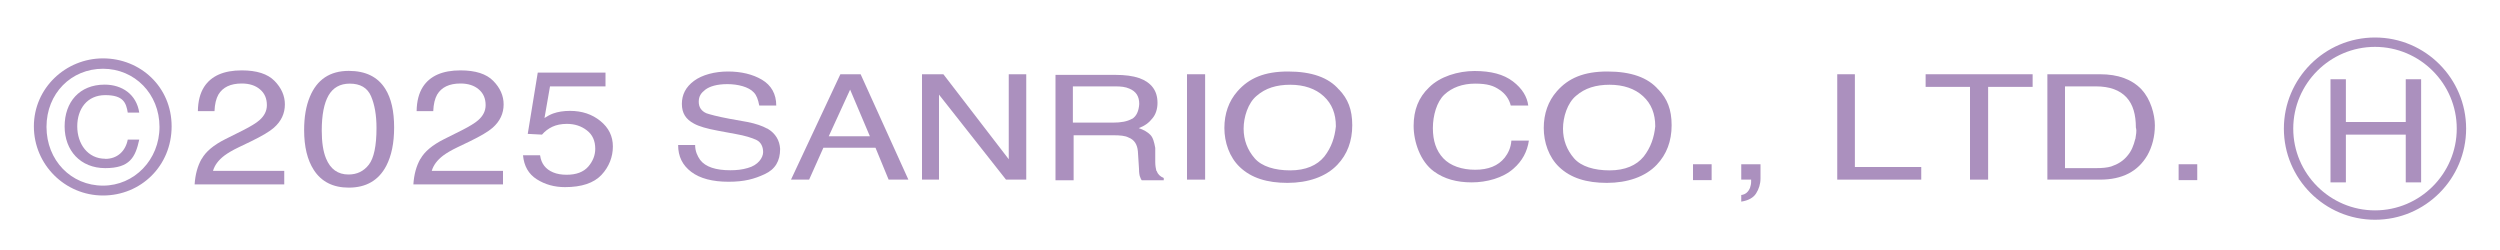 <?xml version="1.0" encoding="UTF-8"?><svg xmlns="http://www.w3.org/2000/svg" viewBox="0 0 200 20"><defs><style>.c{fill:none;}.d{fill:#ab90be;}</style></defs><g id="a"><path class="c" d="M48.85,8.67c-.21-.17-.43-.32-.66-.45h.25c.72,0,1.3-.58,1.3-1.3v-1.1c0-.72-.58-1.3-1.3-1.3h-5.42c-.64,0-1.18.46-1.28,1.09l-.29,1.76c-.18-.65-.52-1.26-1.05-1.8-.8-.82-2-1.23-3.55-1.23-2.37,0-3.54,1.04-4.1,1.92-.18.28-.32.6-.43.93-.11-.27-.24-.52-.38-.75-.59-.94-1.76-2.07-4.03-2.07-1.89,0-3.3.86-4.12,2.48-.2-.45-.49-.88-.88-1.28-.8-.82-2-1.23-3.55-1.23-2.37,0-3.54,1.04-4.1,1.92-.29.46-.49,1-.6,1.6-.92-2.63-3.4-4.48-6.4-4.48-3.77,0-6.83,3.02-6.83,6.74s3.06,6.83,6.83,6.83,6.79-3,6.79-6.83c0-.08,0-.16-.01-.24.23.19.51.31.81.31h1.2c-.96.55-1.63,1.17-2.03,1.89-.42.75-.66,1.62-.72,2.6-.02.36.1.71.35.97.25.26.59.41.95.41h7.17c.72,0,1.3-.58,1.3-1.3v-.41c.85,1.28,2.18,1.96,3.85,1.96s3.08-.72,3.94-2.08c-.02.15-.04.3-.05.45-.02.36.1.71.35.97.25.26.59.41.95.41h7.17c.68,0,1.23-.53,1.28-1.21.21.23.44.43.72.61.86.55,1.86.83,2.96.83,1.71,0,3.01-.47,3.87-1.4.84-.9,1.26-1.96,1.26-3.16s-.51-2.27-1.48-3.06Z"/><path class="c" d="M190,1.7c-4.73,0-8.59,3.85-8.59,8.59s3.85,8.59,8.59,8.59,8.59-3.85,8.59-8.59-3.85-8.59-8.59-8.59Z"/><path class="c" d="M103.04,4.42c-2.15,0-3.84.68-5.01,2.02-.12.14-.21.29-.32.44v-.93c0-.72-.58-1.3-1.3-1.3h-1.45c-.72,0-1.3.58-1.3,1.3v1.02c-.34-.89-1.05-1.56-2.11-1.95-.68-.23-1.42-.33-2.34-.33h-4.78c-.51,0-.93.3-1.15.72-.2-.45-.65-.76-1.18-.76h-1.4c-.72,0-1.3.58-1.3,1.3v2.98l-2.89-3.77c-.25-.32-.63-.51-1.03-.51h-1.71c-.72,0-1.3.58-1.3,1.3v4.83l-2.43-5.37c-.21-.46-.67-.76-1.18-.76h-1.62c-.5,0-.96.29-1.18.75l-2.57,5.48c-.18-.47-.45-.9-.83-1.25.44-.21.74-.66.74-1.17,0-1.38-.63-2.51-1.78-3.18-.94-.56-2.08-.84-3.38-.84s-2.63.36-3.49,1c-.98.72-1.5,1.72-1.5,2.89,0,.81.24,1.49.72,2.02-.59.12-1.03.65-1.03,1.27,0,1.31.54,2.42,1.57,3.19.93.7,2.2,1.05,3.76,1.05,1.34,0,2.34-.21,3.45-.74.13-.06.25-.13.37-.21.03.06.05.12.08.17.24.38.65.6,1.1.6h1.45c.51,0,.98-.3,1.19-.77l.8-1.78h2.46l.72,1.74c.2.49.68.8,1.2.8h1.58c.19,0,.38-.05.55-.13.17.08.35.13.55.13h1.36c.72,0,1.3-.58,1.3-1.3v-3.05l3.03,3.85c.25.31.62.5,1.02.5h1.62c.51,0,.93-.3,1.15-.72.2.45.65.76,1.18.76h1.45c.72,0,1.3-.58,1.3-1.3v-2.3h1.86c.49,0,.64.04.65.04,0,0,.02,0,.03.01,0,0,.09,1.33.09,1.33,0,.32.03.76.17,1.12.07.21.19.49.43.72.24.24.57.38.92.38h1.76c.38,0,.72-.17.96-.44.24.24.56.4.93.4h1.45c.72,0,1.3-.58,1.3-1.3v-.75c.17.24.36.48.57.68,1.15,1.1,2.7,1.63,4.72,1.63s3.8-.66,4.94-1.86c1.02-1.08,1.54-2.44,1.54-4.05s-.43-2.71-1.37-3.7c-1.09-1.26-2.79-1.9-5.07-1.9Z"/><path class="c" d="M140.84,11.84h-1.54c-.53,0-.98.32-1.19.78-.2-.46-.65-.78-1.19-.78h-1.49c-.29,0-.55.11-.76.28.23-.64.35-1.34.35-2.09,0-1.56-.43-2.71-1.37-3.7-1.09-1.26-2.79-1.9-5.07-1.9-2.15,0-3.84.68-5.01,2.02-.16.18-.3.39-.43.59-.3-.57-.73-1.1-1.32-1.55-.97-.74-2.23-1.1-3.86-1.1-1.79,0-3.5.63-4.54,1.67-1.08,1.03-1.63,2.38-1.63,4.02,0,1.45.57,3.55,2.15,4.69,1.03.76,2.28,1.13,3.8,1.13,1.63,0,3.2-.53,4.19-1.42.43-.38.78-.81,1.05-1.28.24.41.51.79.84,1.11,1.15,1.1,2.7,1.63,4.72,1.63s3.8-.66,4.94-1.86c.25-.26.46-.54.65-.84v1.17c0,.72.58,1.3,1.3,1.3h1.49c.54,0,1-.33,1.2-.8.01.02.02.05.03.07-.1.18-.15.39-.15.61v.53c0,.38.17.74.45.99.24.2.54.31.85.31.07,0,.13,0,.2-.01,1.19-.18,1.79-.78,2.09-1.26.36-.58.55-1.21.55-1.87v-1.14c0-.72-.58-1.3-1.3-1.3Z"/><path class="c" d="M153.7,12.06h-4.01v-6.12c0-.72-.58-1.3-1.3-1.3h-1.4c-.72,0-1.3.58-1.3,1.3v8.43c0,.72.58,1.3,1.3,1.3h6.72c.72,0,1.3-.58,1.3-1.3v-1.01c0-.72-.58-1.3-1.3-1.3Z"/><path class="c" d="M175.78,11.84h-1.49c-.45,0-.83.25-1.06.6.31-.75.48-1.57.48-2.41,0-1.12-.44-2.71-1.41-3.75-1.03-1.08-2.47-1.63-4.28-1.63h-4.21c-.22,0-.41.07-.59.16-.18-.09-.38-.16-.59-.16h-8.56c-.72,0-1.3.58-1.3,1.3v1.01c0,.72.58,1.3,1.3,1.3h2.26v6.12c0,.72.58,1.3,1.3,1.3h1.45c.72,0,1.3-.58,1.3-1.3v-6.12h2.14v6.12c0,.72.58,1.3,1.3,1.3h4.21c2.25,0,3.9-.87,4.91-2.59.05-.1.09-.2.14-.3-.04.12-.07.24-.07.36v1.27c0,.72.58,1.3,1.3,1.3h1.49c.72,0,1.3-.58,1.3-1.3v-1.27c0-.72-.58-1.3-1.3-1.3Z"/></g><g id="b"><path class="d" d="M8.42,12.7c-1.4,0-2.24-1.19-2.24-2.59s.79-2.5,2.24-2.5,1.67.61,1.8,1.4h.92c-.22-1.45-1.36-2.24-2.77-2.24-2.02,0-3.2,1.4-3.2,3.34s1.27,3.34,3.25,3.34,2.41-.88,2.72-2.28h-.92c-.18.92-.83,1.54-1.8,1.54Z"/><path class="d" d="M8.24,4.67c-2.98,0-5.53,2.37-5.53,5.44s2.5,5.53,5.53,5.53,5.49-2.37,5.49-5.53-2.5-5.44-5.49-5.44ZM8.24,14.85c-2.55,0-4.52-2.02-4.52-4.7s1.98-4.65,4.52-4.65,4.52,2.02,4.52,4.65-2.02,4.7-4.52,4.7Z"/><path class="d" d="M16.14,12.71c.32-.58.95-1.11,1.89-1.58l1.4-.7c.63-.32,1.07-.59,1.32-.81.4-.35.6-.75.6-1.21,0-.53-.18-.95-.55-1.26-.36-.31-.85-.47-1.46-.47-.9,0-1.52.3-1.87.89-.18.32-.29.76-.31,1.32h-1.33c.01-.79.18-1.44.5-1.94.57-.88,1.57-1.32,3.01-1.32,1.2,0,2.07.28,2.62.84s.83,1.19.83,1.88c0,.73-.29,1.35-.88,1.87-.34.3-.95.66-1.83,1.09l-1,.48c-.48.23-.85.45-1.12.65-.49.37-.79.78-.92,1.23h5.7v1.08h-7.17c.05-.78.23-1.46.56-2.04Z"/><path class="d" d="M30.83,7.12c.47.75.7,1.78.7,3.08,0,1.24-.21,2.26-.63,3.07-.61,1.16-1.61,1.74-3,1.74-1.25,0-2.19-.47-2.8-1.42-.51-.79-.77-1.85-.77-3.19,0-1.03.15-1.92.46-2.66.57-1.38,1.61-2.07,3.11-2.07,1.35,0,2.33.48,2.93,1.45ZM29.51,13.17c.4-.52.61-1.5.61-2.93,0-1.03-.15-1.88-.44-2.55s-.86-1-1.7-1c-.77,0-1.34.32-1.7.95s-.54,1.57-.54,2.8c0,.93.11,1.67.34,2.23.35.86.95,1.29,1.8,1.29.68,0,1.22-.26,1.63-.79Z"/><path class="d" d="M33.64,12.71c.32-.58.95-1.11,1.89-1.58l1.4-.7c.63-.32,1.07-.59,1.32-.81.4-.35.6-.75.6-1.21,0-.53-.18-.95-.55-1.26-.36-.31-.85-.47-1.46-.47-.9,0-1.52.3-1.87.89-.18.32-.29.76-.31,1.32h-1.33c.01-.79.18-1.44.5-1.94.57-.88,1.57-1.32,3.01-1.32,1.2,0,2.07.28,2.62.84s.83,1.19.83,1.88c0,.73-.29,1.35-.88,1.87-.34.3-.95.66-1.83,1.09l-1,.48c-.48.23-.85.45-1.12.65-.49.37-.79.78-.92,1.23h5.7v1.08h-7.17c.05-.78.23-1.46.56-2.04Z"/><path class="d" d="M43.21,12.44c.09.65.44,1.1,1.04,1.35.31.13.67.19,1.08.19.78,0,1.35-.22,1.73-.65.37-.43.56-.91.56-1.43,0-.63-.22-1.13-.67-1.47-.45-.35-.98-.52-1.6-.52-.45,0-.84.08-1.16.23-.32.15-.6.36-.83.63l-1.14-.06.8-4.9h5.42v1.1h-4.44l-.44,2.53c.24-.16.47-.28.69-.36.39-.14.84-.21,1.35-.21.96,0,1.77.27,2.43.81.67.54,1,1.22,1,2.04s-.3,1.62-.91,2.27-1.58.98-2.92.98c-.85,0-1.6-.21-2.26-.63s-1.02-1.06-1.1-1.92h1.36Z"/><polygon class="d" points="192.46 9.76 187.67 9.76 187.67 6.34 186.44 6.34 186.44 14.59 187.67 14.59 187.67 10.77 192.46 10.77 192.46 14.59 193.69 14.59 193.69 6.34 192.46 6.34 192.46 9.76"/><path class="d" d="M190,3c-4.04,0-7.29,3.29-7.29,7.29s3.25,7.29,7.29,7.29,7.29-3.29,7.29-7.29-3.25-7.29-7.29-7.29ZM190,16.83c-3.6,0-6.54-2.94-6.54-6.54s2.94-6.54,6.54-6.54,6.54,2.94,6.54,6.54-2.94,6.54-6.54,6.54Z"/><path class="d" d="M61.38,10.29c-.4-.22-.92-.4-1.58-.53l-1.45-.26c-.97-.18-1.58-.35-1.84-.44-.4-.18-.61-.48-.61-.92s.18-.7.53-.97c.35-.26.92-.44,1.76-.44s1.71.22,2.11.66c.22.22.35.57.44,1.05h1.36c0-.92-.4-1.62-1.14-2.06s-1.67-.66-2.72-.66-2.06.26-2.72.75-.97,1.1-.97,1.84.31,1.23.97,1.58c.4.22,1.01.4,1.93.57l1.4.26c.75.13,1.32.31,1.67.48s.53.53.53.97-.4,1.05-1.23,1.27c-.44.13-.88.18-1.4.18-1.14,0-1.98-.26-2.41-.83-.22-.31-.4-.7-.4-1.19h-1.36c0,.92.35,1.62,1.05,2.15.7.53,1.71.79,2.98.79s2.06-.22,2.9-.61,1.23-1.05,1.23-2.02c-.04-.66-.35-1.23-1.01-1.62Z"/><path class="d" d="M68.85,5.94h-1.62l-3.95,8.43h1.45l1.14-2.55h4.17l1.05,2.55h1.58l-3.82-8.43ZM66.3,10.9l1.71-3.73,1.58,3.73h-3.29Z"/><polygon class="d" points="80.7 12.74 75.47 5.94 73.76 5.94 73.76 14.37 75.12 14.37 75.12 7.57 80.48 14.37 82.1 14.37 82.1 5.94 80.7 5.94 80.7 12.74 80.7 12.74"/><path class="d" d="M92.51,13.67c-.04-.18-.09-.4-.09-.7v-1.14c-.09-.48-.18-.83-.4-1.05s-.53-.4-.92-.53c.48-.18.83-.44,1.1-.79.26-.31.4-.75.4-1.23,0-.97-.48-1.62-1.45-1.98-.53-.18-1.14-.26-1.93-.26h-4.78v8.43h1.45v-3.6h3.16c.57,0,.97.04,1.23.18.48.18.7.57.75,1.1l.09,1.4c0,.31.04.57.09.66.04.13.09.22.13.26h1.76v-.18c-.31-.13-.48-.31-.57-.57ZM90.57,9.5c-.4.22-.88.31-1.54.31h-3.2v-2.9h3.38c.48,0,.83.04,1.14.18.53.22.79.61.79,1.23-.04.57-.22.97-.57,1.19Z"/><rect class="d" x="94.96" y="5.94" width="1.45" height="8.43"/><path class="d" d="M107.12,7.17c-.83-.97-2.19-1.45-4.08-1.45s-3.12.53-4.04,1.58c-.7.79-1.05,1.8-1.05,2.94s.4,2.33,1.23,3.12c.92.88,2.19,1.27,3.82,1.27s3.07-.48,3.99-1.45c.79-.83,1.19-1.89,1.19-3.16s-.35-2.11-1.05-2.85ZM105.94,12.53c-.57.7-1.49,1.1-2.72,1.1s-2.28-.31-2.85-.97c-.57-.66-.88-1.45-.88-2.37s.35-2.06,1.05-2.63c.7-.61,1.58-.88,2.68-.88s2.02.31,2.68.92.97,1.4.97,2.41c-.09.88-.35,1.67-.92,2.41Z"/><path class="d" d="M120.38,12.61c-.53.66-1.32.97-2.37.97s-1.98-.31-2.55-.92-.83-1.4-.83-2.41.31-2.11.92-2.68,1.45-.88,2.46-.88,1.49.18,1.93.48c.48.31.79.75.92,1.27h1.4c-.09-.7-.48-1.36-1.23-1.93-.75-.57-1.76-.83-3.07-.83s-2.77.44-3.64,1.32c-.83.79-1.23,1.8-1.23,3.07s.53,2.85,1.62,3.64c.83.61,1.84.88,3.03.88s2.5-.35,3.34-1.1c.7-.61,1.1-1.36,1.23-2.24h-1.4c-.04.57-.26,1.01-.53,1.36h0Z"/><path class="d" d="M132.67,7.17c-.83-.97-2.19-1.45-4.08-1.45s-3.12.53-4.04,1.58c-.7.79-1.05,1.8-1.05,2.94s.4,2.33,1.23,3.12c.92.88,2.19,1.27,3.82,1.27s3.07-.48,3.99-1.45c.79-.83,1.19-1.89,1.19-3.16s-.35-2.11-1.05-2.85ZM131.49,12.53c-.57.7-1.49,1.1-2.72,1.1s-2.28-.31-2.85-.97c-.57-.66-.88-1.45-.88-2.37s.35-2.06,1.05-2.63c.7-.61,1.58-.88,2.68-.88s2.02.31,2.68.92c.66.61.97,1.4.97,2.41-.09.88-.35,1.67-.92,2.41Z"/><rect class="d" x="135.44" y="13.14" width="1.49" height="1.27"/><path class="d" d="M139.3,14.37h.79v.18c0,.18-.04.31-.09.48-.13.31-.35.53-.7.57v.53c.57-.09.97-.31,1.19-.66s.35-.75.35-1.19v-1.14h-1.54v1.23h0Z"/><polygon class="d" points="148.39 5.94 146.98 5.94 146.98 14.37 153.7 14.37 153.7 13.36 148.39 13.36 148.39 5.94 148.39 5.94"/><polygon class="d" points="154.05 6.95 157.6 6.95 157.6 14.37 159.05 14.37 159.05 6.95 162.61 6.95 162.61 5.94 154.05 5.94 154.05 6.95"/><path class="d" d="M171.34,7.17c-.79-.83-1.89-1.23-3.34-1.23h-4.21v8.43h4.21c1.8,0,3.03-.66,3.78-1.93.4-.7.61-1.54.61-2.41s-.35-2.11-1.05-2.85ZM170.82,11.12c-.13.53-.31.97-.61,1.32-.35.44-.79.7-1.32.88-.31.09-.7.13-1.19.13h-2.5v-6.54h2.46c1.14,0,1.93.31,2.46.88.53.57.75,1.4.75,2.41.09.31,0,.57-.04.92Z"/><rect class="d" x="174.29" y="13.14" width="1.49" height="1.27"/></g></svg>